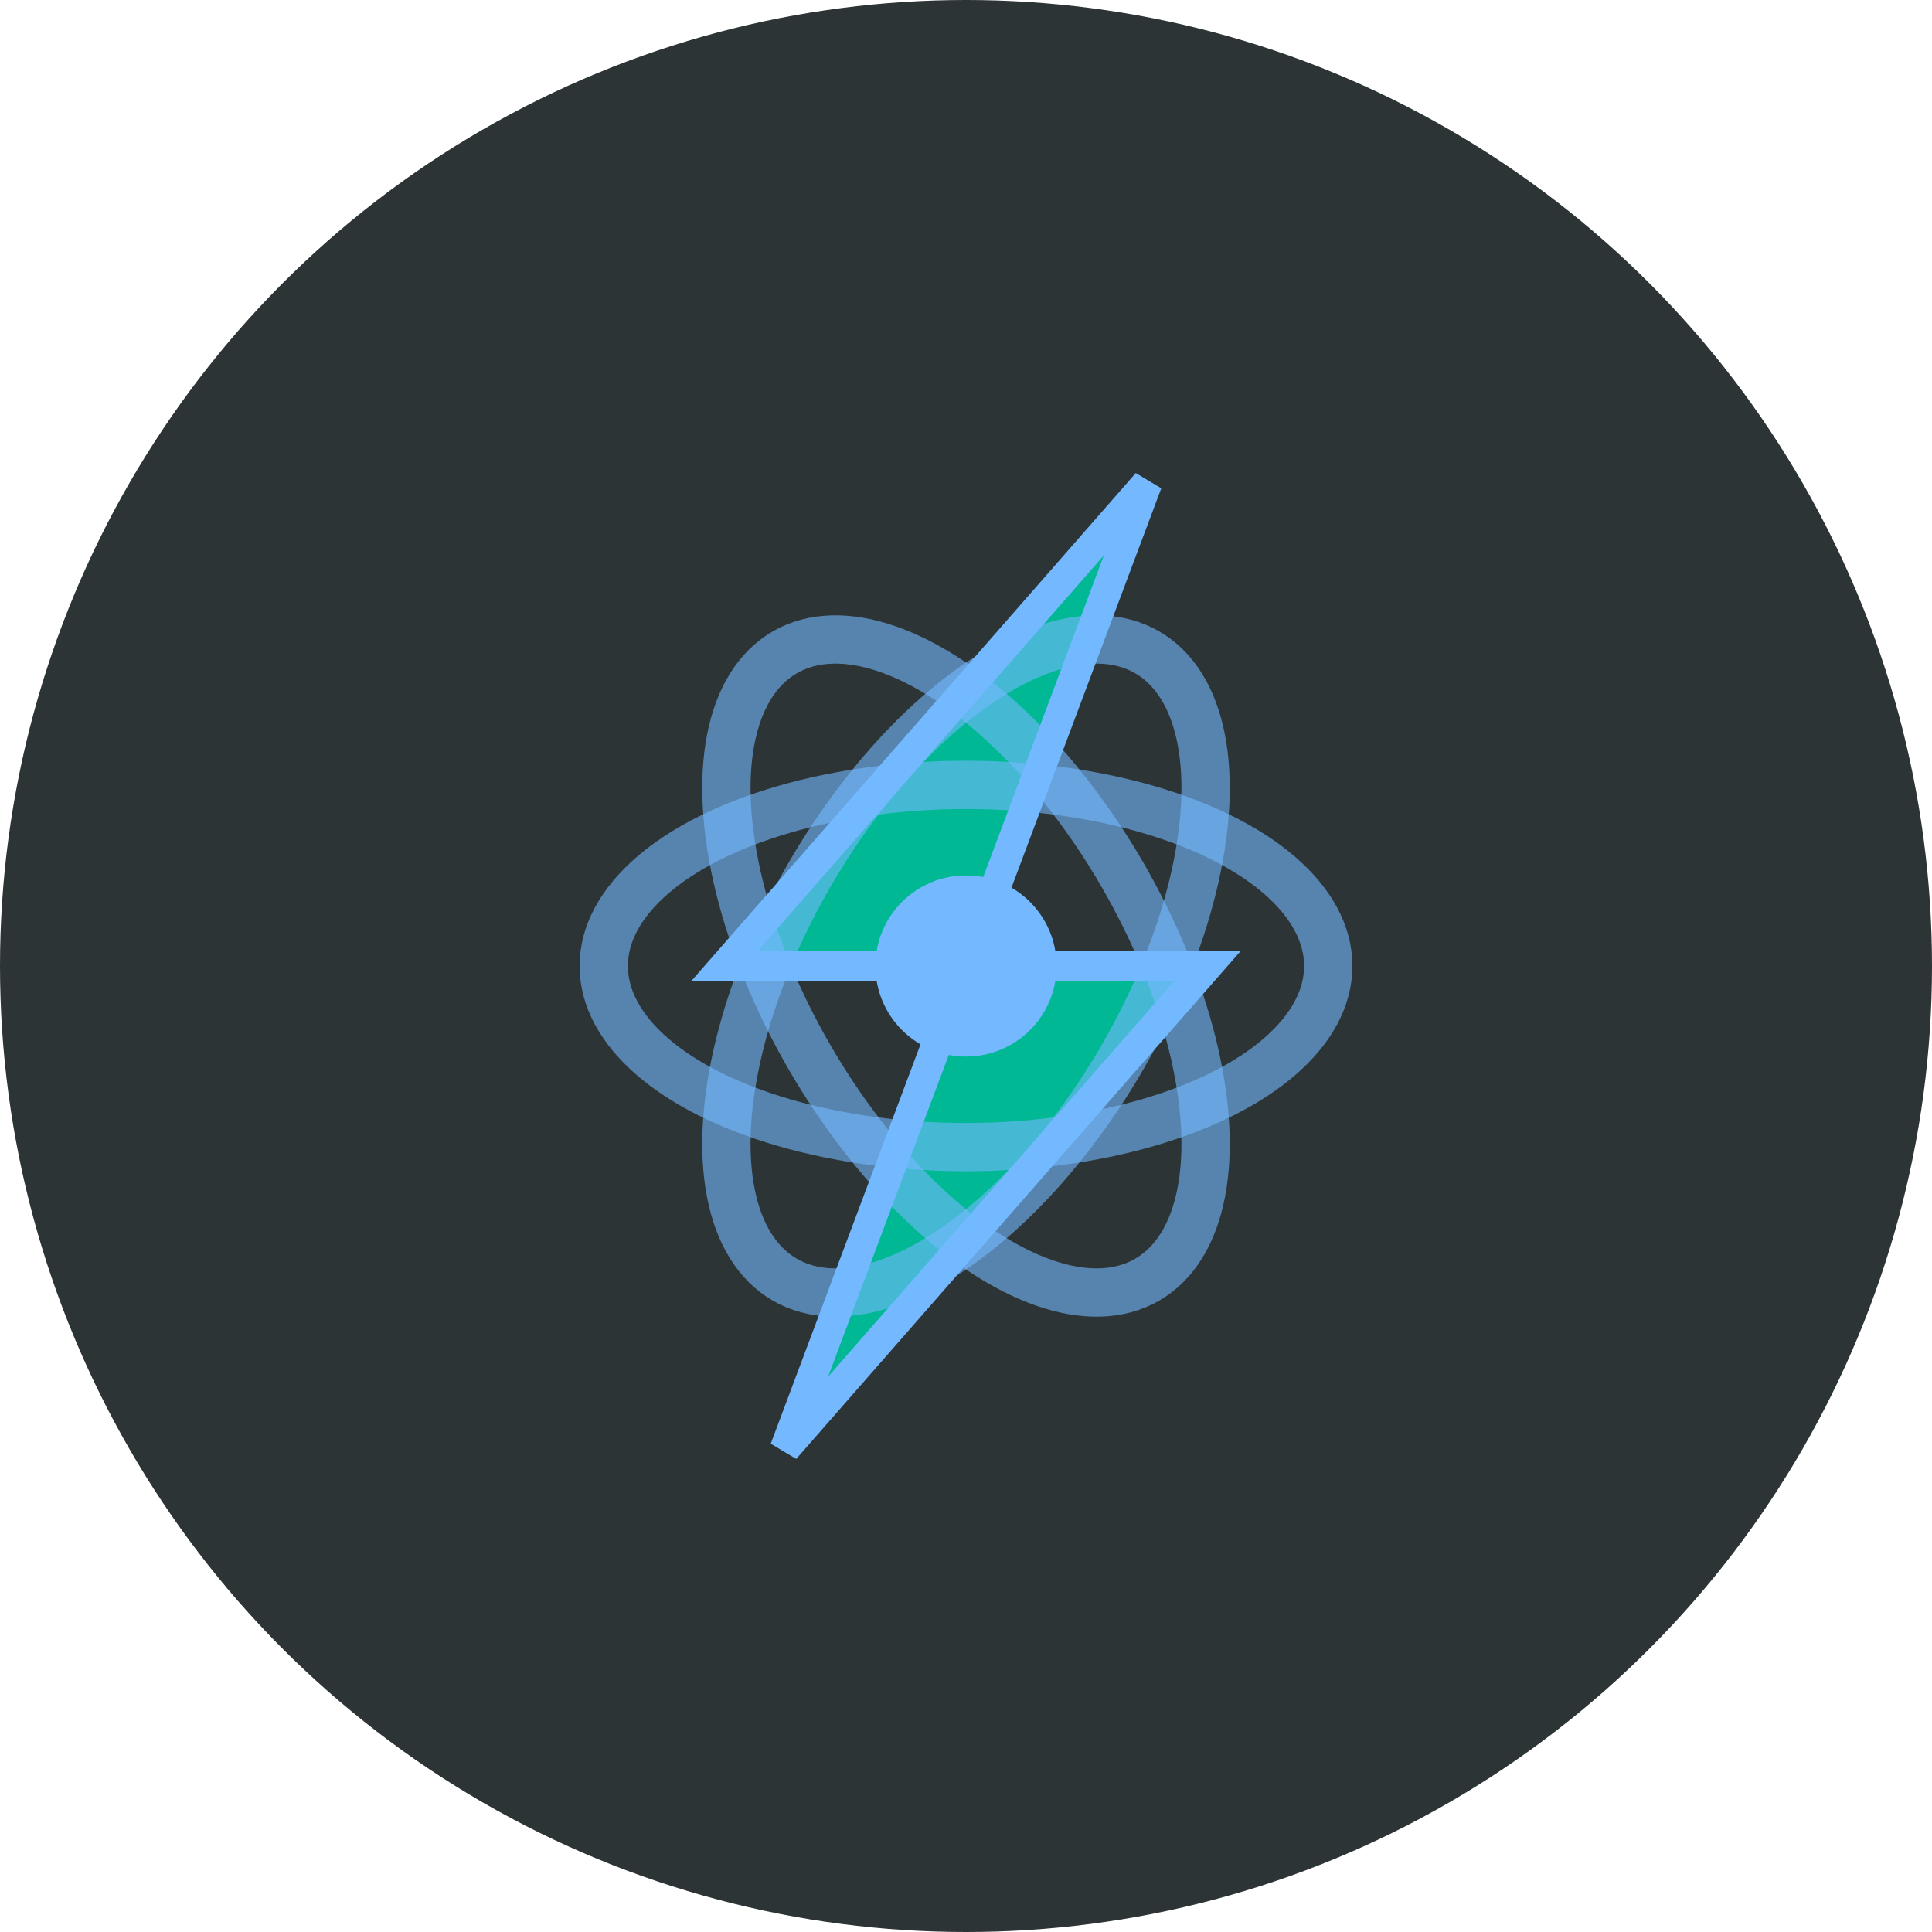 <svg width="32" height="32" viewBox="0 0 32 32" fill="none" xmlns="http://www.w3.org/2000/svg">
  <!-- Background circle -->
  <circle cx="16" cy="16" r="16" fill="#2D3436"/>
  
  <!-- Lightning bolt symbol for power -->
  <path d="M19 8L12 16H16L13 24L20 16H16L19 8Z" fill="#00B894" stroke="#74B9FF" stroke-width="0.5"/>
  
  <!-- Atom/science symbol -->
  <circle cx="16" cy="16" r="1.5" fill="#74B9FF"/>
  <ellipse cx="16" cy="16" rx="6" ry="3" fill="none" stroke="#74B9FF" stroke-width="0.8" opacity="0.6"/>
  <ellipse cx="16" cy="16" rx="6" ry="3" fill="none" stroke="#74B9FF" stroke-width="0.8" opacity="0.6" transform="rotate(60 16 16)"/>
  <ellipse cx="16" cy="16" rx="6" ry="3" fill="none" stroke="#74B9FF" stroke-width="0.8" opacity="0.6" transform="rotate(120 16 16)"/>
</svg>